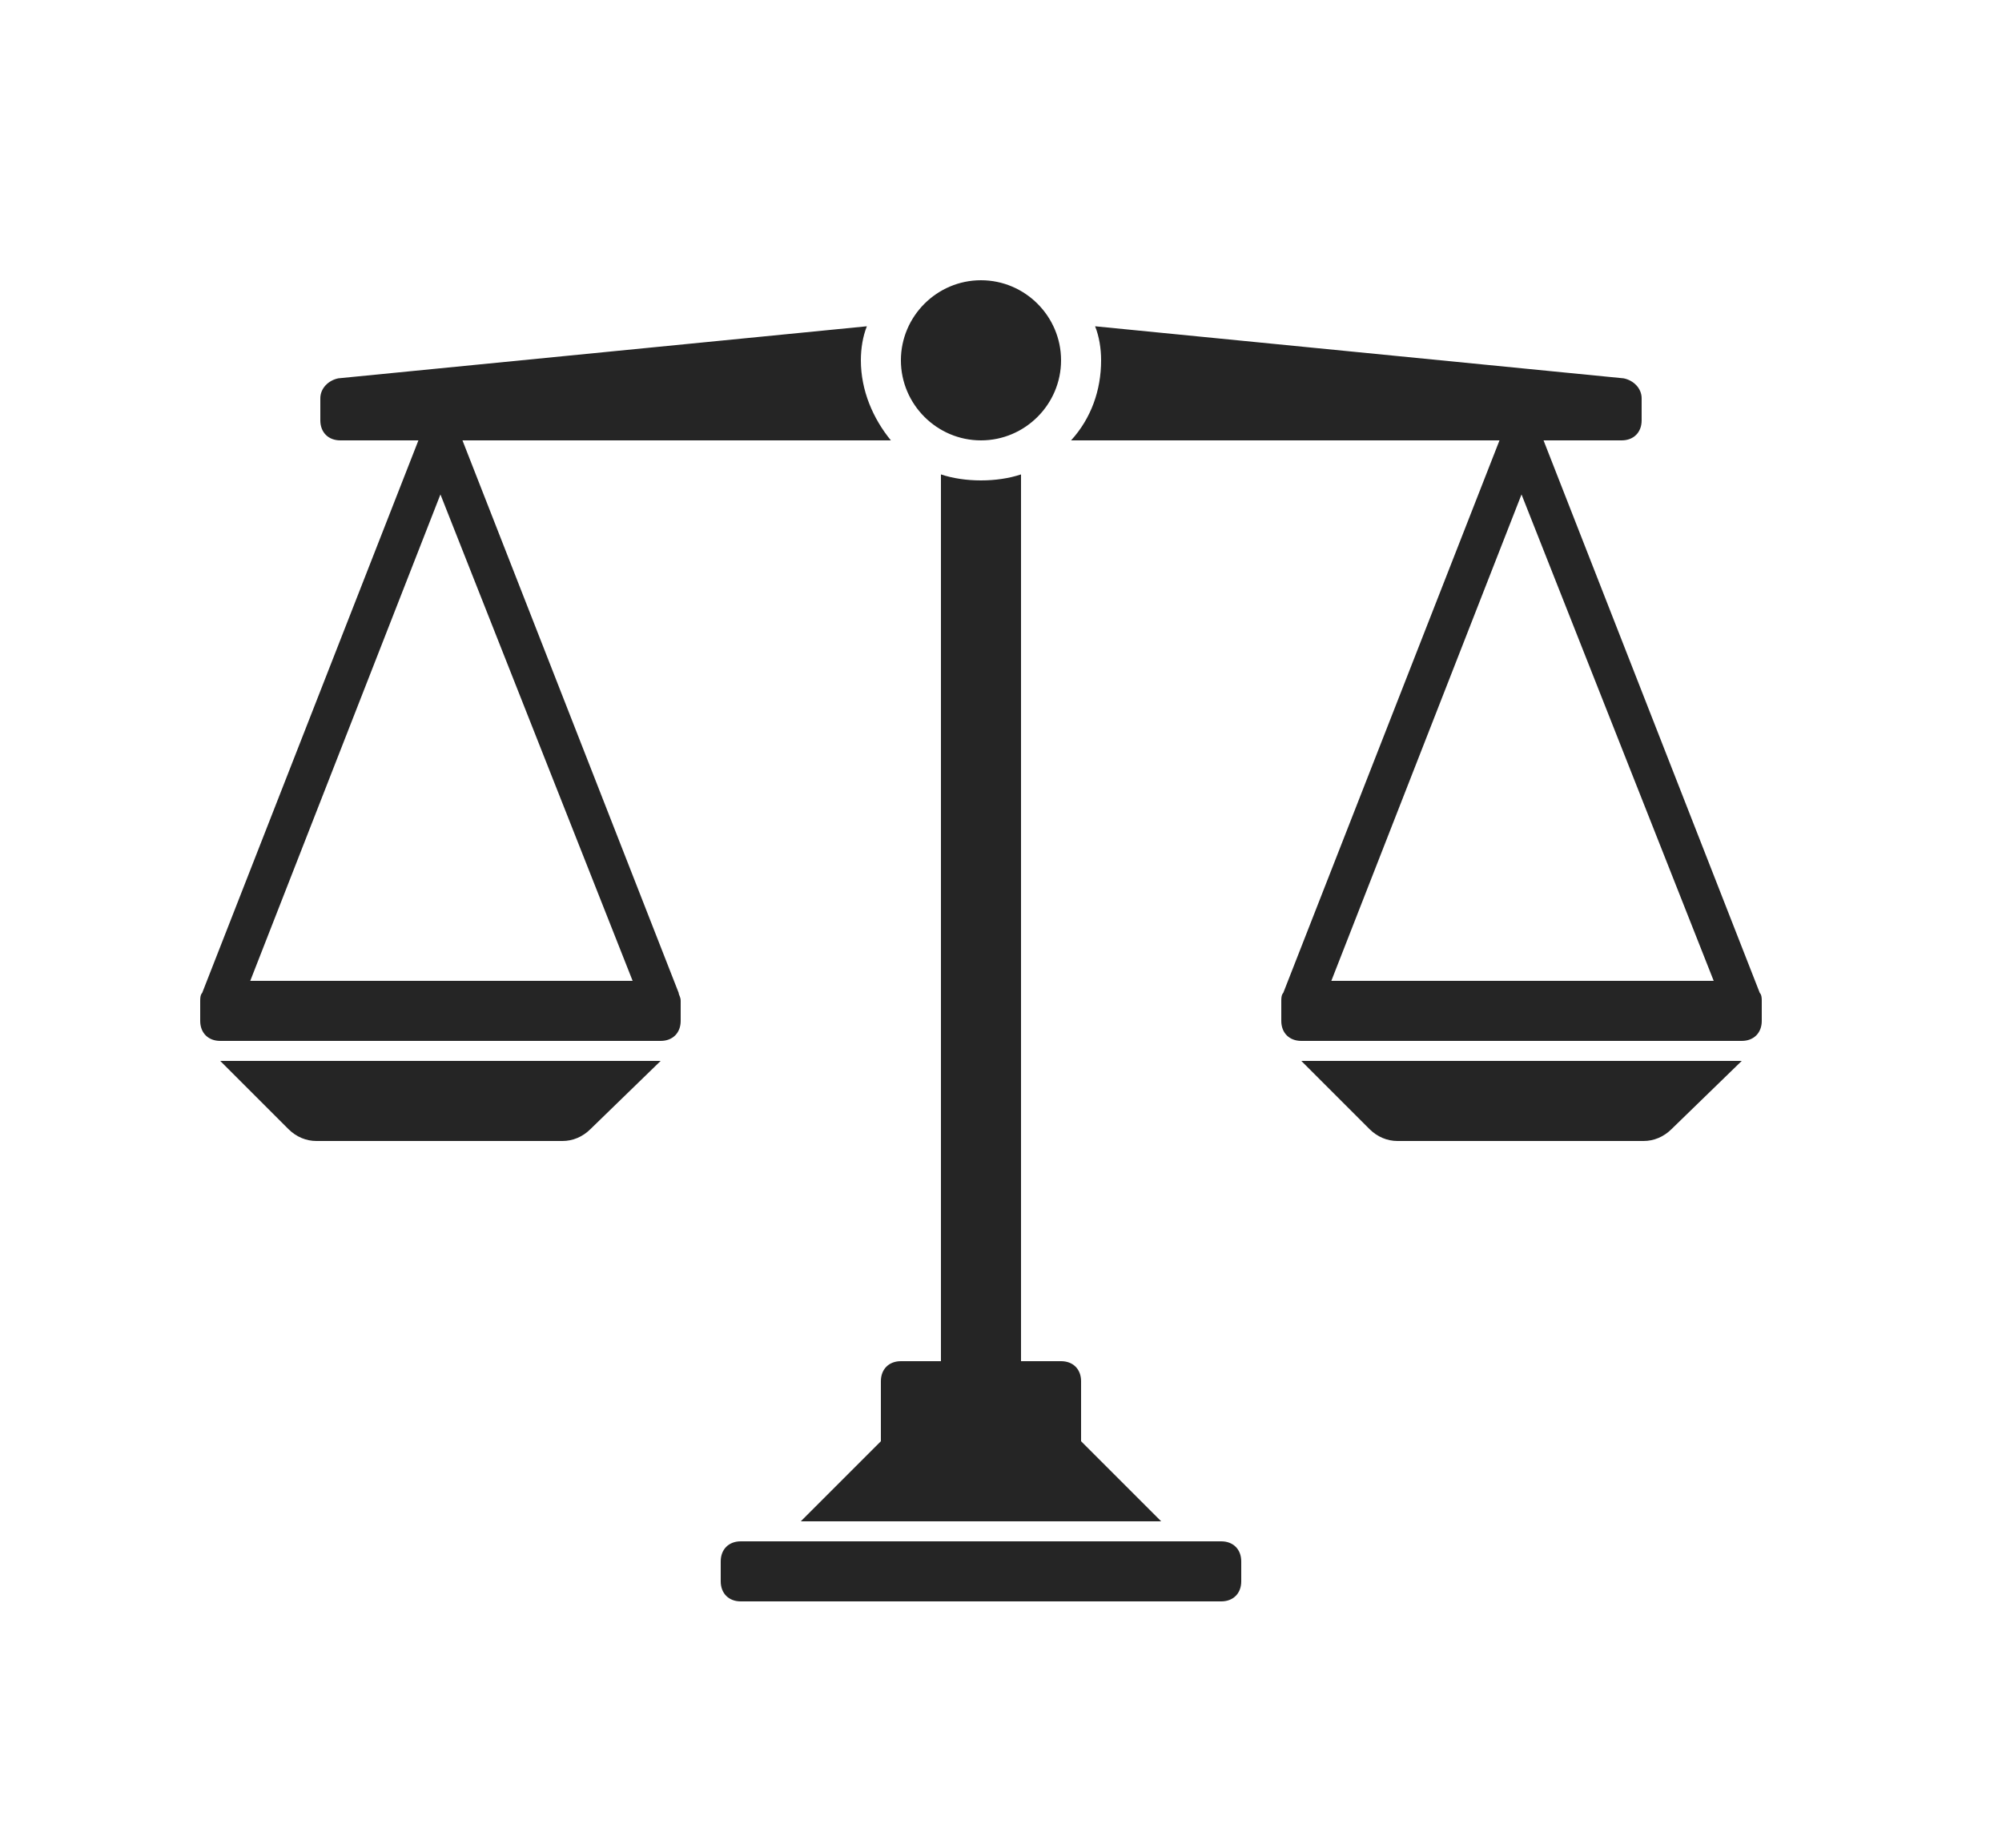 <?xml version="1.0" encoding="utf-8"?>
<!-- Generator: Adobe Illustrator 22.1.0, SVG Export Plug-In . SVG Version: 6.00 Build 0)  -->
<svg version="1.1" id="Layer_1" xmlns="http://www.w3.org/2000/svg" xmlns:xlink="http://www.w3.org/1999/xlink" x="0px" y="0px"
	 viewBox="0 0 100 92.3" style="enable-background:new 0 0 100 92.3;" xml:space="preserve">
<style type="text/css">
	.st0{fill:#252525;}
</style>
<path class="st0" d="M62,78v1c0,0.6-0.4,1-1,1H37c-0.6,0-1-0.4-1-1v-1c0-0.6,0.4-1,1-1h24C61.6,77,62,77.4,62,78z M44,69v3l-4,4h18
	l-4-4v-3c0-0.6-0.4-1-1-1h-2V23.7c-0.6,0.2-1.3,0.3-2,0.3s-1.4-0.1-2-0.3V68h-2C44.4,68,44,68.4,44,69z M49,22c2.2,0,4-1.8,4-4
	s-1.8-4-4-4s-4,1.8-4,4S46.8,22,49,22z M14.4,56.4c0.4,0.4,0.9,0.6,1.4,0.6h12.3c0.5,0,1-0.2,1.4-0.6L33,53H11L14.4,56.4z
	 M33.9,49.6c0,0.1,0.1,0.2,0.1,0.4v1c0,0.6-0.4,1-1,1H11c-0.6,0-1-0.4-1-1v-1c0-0.1,0-0.3,0.1-0.4l0,0l0,0l0,0L20.9,22H17
	c-0.6,0-1-0.4-1-1v-1.1c0-0.5,0.4-0.9,0.9-1l26.4-2.6C43.1,16.8,43,17.4,43,18c0,1.5,0.6,2.9,1.5,4H23.1L33.9,49.6L33.9,49.6
	L33.9,49.6L33.9,49.6z M22,24.7L12.5,49h19.1L22,24.7z M68.4,56.4c0.4,0.4,0.9,0.6,1.4,0.6h12.3c0.5,0,1-0.2,1.4-0.6L87,53H65
	L68.4,56.4z M88,50v1c0,0.6-0.4,1-1,1H65c-0.6,0-1-0.4-1-1v-1c0-0.1,0-0.3,0.1-0.4l0,0l0,0l0,0L74.9,22H53.5c1-1.1,1.5-2.5,1.5-4
	c0-0.6-0.1-1.2-0.3-1.7l26.4,2.6c0.5,0.1,0.9,0.5,0.9,1V21c0,0.6-0.4,1-1,1h-3.9l10.8,27.6l0,0l0,0l0,0C88,49.7,88,49.9,88,50z
	 M76,24.7L66.5,49h19.1L76,24.7z"/>
</svg>
